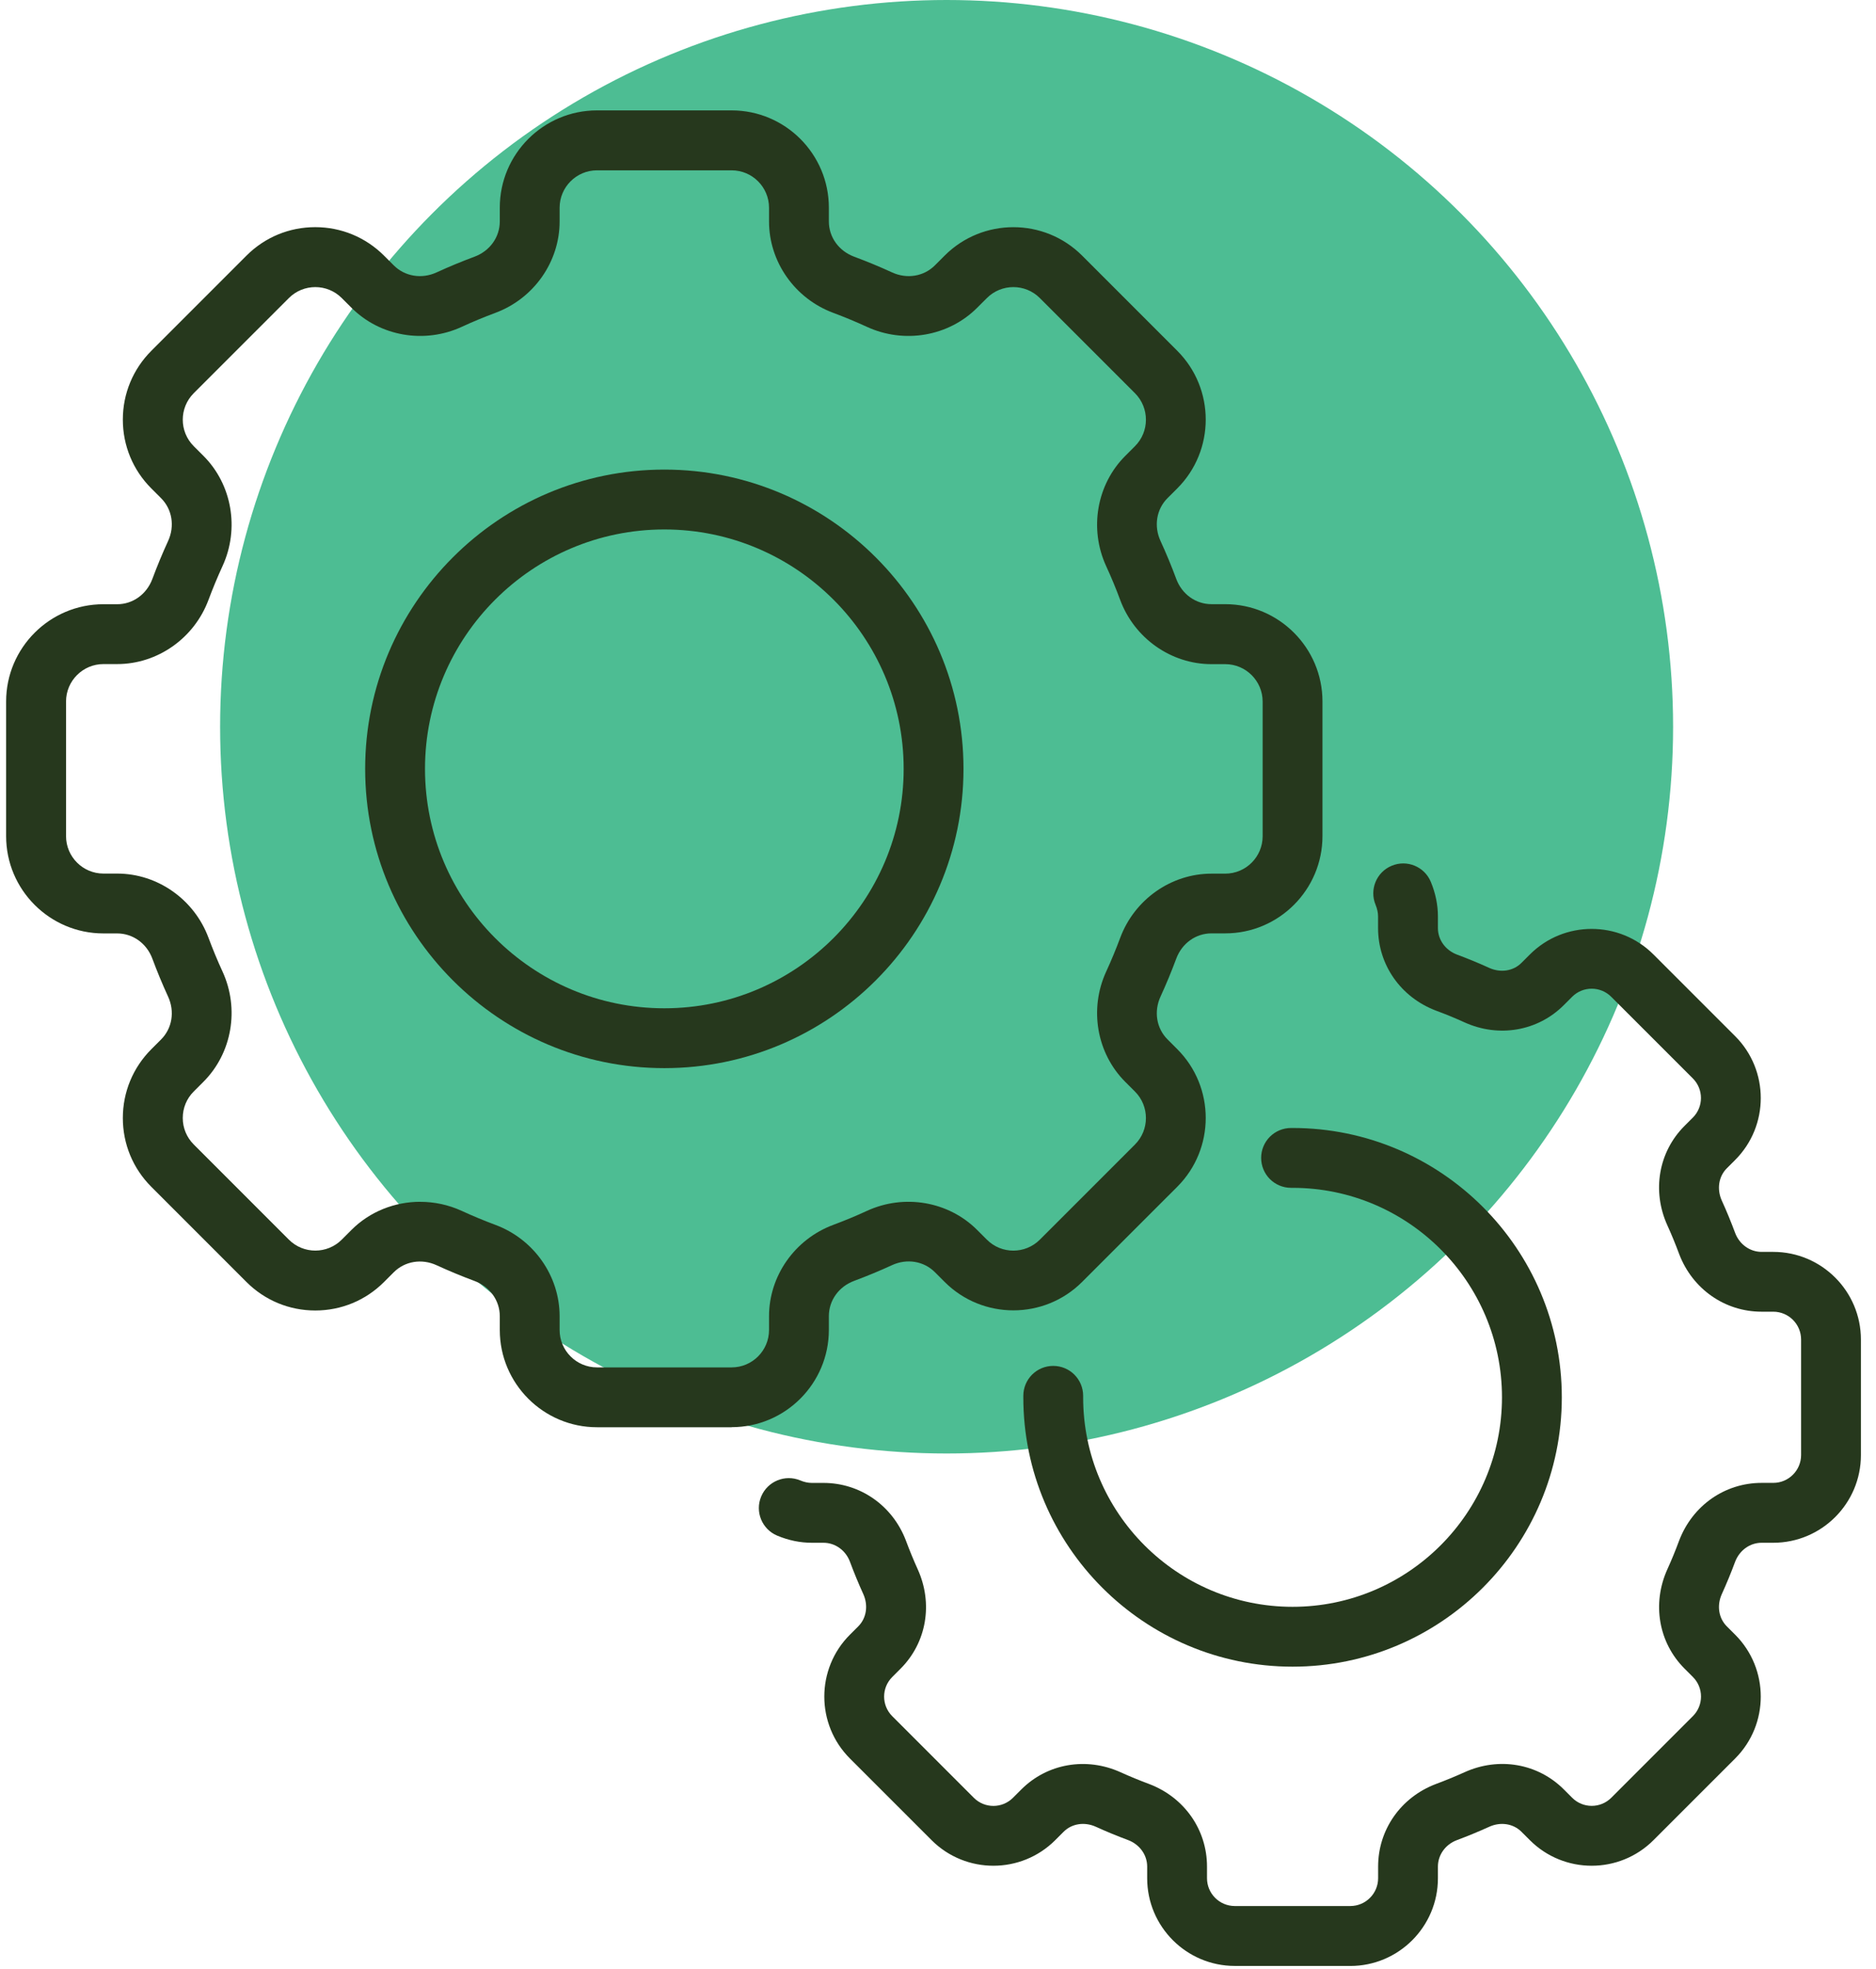 <?xml version="1.0" encoding="UTF-8"?> <svg xmlns="http://www.w3.org/2000/svg" width="102" height="107" viewBox="0 0 102 107" fill="none"><circle cx="51.468" cy="39.5" r="39.5" fill="#4DBD93"></circle><path d="M39.78 77.573H32.46C29.546 77.573 27.174 75.201 27.174 72.287V71.539C27.174 70.684 26.635 69.933 25.798 69.622C25.106 69.364 24.413 69.078 23.742 68.769C22.929 68.395 22.013 68.546 21.409 69.15L20.879 69.68C19.88 70.679 18.553 71.228 17.14 71.228C15.727 71.228 14.401 70.677 13.402 69.68L8.227 64.505C7.228 63.506 6.679 62.179 6.679 60.766C6.679 59.354 7.23 58.027 8.227 57.028L8.757 56.498C9.361 55.894 9.512 54.978 9.138 54.165C8.829 53.493 8.543 52.801 8.285 52.108C7.976 51.274 7.223 50.733 6.368 50.733H5.62C2.706 50.733 0.333 48.36 0.333 45.447V38.127C0.333 35.213 2.706 32.841 5.62 32.841H6.368C7.223 32.841 7.973 32.301 8.285 31.465C8.543 30.773 8.829 30.08 9.138 29.409C9.512 28.595 9.361 27.68 8.757 27.076L8.227 26.546C7.228 25.547 6.679 24.22 6.679 22.807C6.679 21.394 7.23 20.067 8.227 19.068L13.402 13.893C14.401 12.894 15.727 12.346 17.14 12.346C18.553 12.346 19.88 12.897 20.879 13.893L21.409 14.423C22.013 15.027 22.929 15.178 23.742 14.804C24.413 14.495 25.106 14.21 25.798 13.952C26.633 13.643 27.174 12.89 27.174 12.035V11.286C27.174 8.372 29.546 6 32.46 6H39.78C42.694 6 45.066 8.372 45.066 11.286V12.035C45.066 12.89 45.605 13.64 46.442 13.952C47.134 14.21 47.827 14.495 48.498 14.804C49.311 15.178 50.227 15.027 50.831 14.423L51.361 13.893C53.422 11.832 56.775 11.832 58.836 13.893L64.011 19.068C66.072 21.129 66.072 24.482 64.011 26.544L63.481 27.073C62.875 27.677 62.726 28.595 63.1 29.406C63.409 30.078 63.697 30.77 63.953 31.463C64.262 32.297 65.015 32.838 65.87 32.838H66.618C69.532 32.838 71.904 35.211 71.904 38.125V45.444C71.904 48.358 69.532 50.73 66.618 50.73H65.87C65.015 50.73 64.264 51.27 63.953 52.106C63.695 52.799 63.409 53.491 63.1 54.163C62.726 54.976 62.877 55.891 63.481 56.495L64.011 57.025C66.072 59.086 66.072 62.439 64.011 64.501L58.836 69.675C56.775 71.736 53.422 71.736 51.361 69.675L50.831 69.145C50.227 68.541 49.309 68.39 48.498 68.764C47.827 69.073 47.134 69.359 46.442 69.617C45.608 69.926 45.066 70.679 45.066 71.534V72.282C45.066 75.196 42.694 77.569 39.78 77.569V77.573ZM22.847 65.321C23.609 65.321 24.381 65.481 25.104 65.813C25.701 66.088 26.317 66.343 26.932 66.573C29.023 67.349 30.427 69.345 30.427 71.539V72.287C30.427 73.407 31.338 74.32 32.46 74.32H39.78C40.902 74.32 41.813 73.407 41.813 72.287V71.539C41.813 69.345 43.217 67.349 45.308 66.573C45.923 66.343 46.539 66.09 47.136 65.813C49.167 64.879 51.575 65.295 53.129 66.85L53.659 67.379C54.451 68.172 55.741 68.172 56.536 67.379L61.711 62.205C62.503 61.412 62.503 60.123 61.711 59.33L61.181 58.801C59.626 57.246 59.21 54.839 60.144 52.808C60.419 52.211 60.674 51.595 60.904 50.979C61.68 48.888 63.676 47.484 65.87 47.484H66.618C67.74 47.484 68.651 46.571 68.651 45.451V38.132C68.651 37.012 67.74 36.098 66.618 36.098H65.87C63.676 36.098 61.68 34.695 60.904 32.604C60.676 31.988 60.421 31.372 60.144 30.773C59.21 28.742 59.626 26.334 61.181 24.78L61.711 24.25C62.503 23.458 62.503 22.168 61.711 21.373L56.536 16.199C55.743 15.406 54.454 15.406 53.659 16.199L53.129 16.728C51.575 18.283 49.167 18.699 47.136 17.765C46.539 17.491 45.923 17.235 45.308 17.005C43.217 16.229 41.813 14.233 41.813 12.039V11.291C41.813 10.171 40.902 9.258 39.78 9.258H32.46C31.338 9.258 30.427 10.171 30.427 11.291V12.039C30.427 14.233 29.023 16.229 26.932 17.005C26.317 17.235 25.701 17.488 25.104 17.765C23.073 18.699 20.665 18.283 19.111 16.728L18.581 16.199C17.789 15.406 16.499 15.406 15.707 16.199L10.532 21.373C9.739 22.166 9.739 23.455 10.532 24.248L11.062 24.777C12.616 26.332 13.032 28.739 12.098 30.77C11.824 31.367 11.568 31.983 11.338 32.599C10.562 34.69 8.566 36.094 6.372 36.094H5.624C4.504 36.094 3.591 37.007 3.591 38.127V45.447C3.591 46.566 4.504 47.48 5.624 47.48H6.372C8.566 47.48 10.562 48.883 11.338 50.974C11.568 51.59 11.822 52.206 12.098 52.803C13.032 54.834 12.616 57.241 11.062 58.796L10.532 59.326C10.148 59.709 9.937 60.22 9.937 60.764C9.937 61.308 10.148 61.817 10.532 62.202L15.707 67.377C16.499 68.17 17.789 68.17 18.581 67.377L19.111 66.847C20.112 65.846 21.467 65.319 22.847 65.319V65.321Z" fill="#26381D"></path><path d="M36.12 58.055C27.151 58.055 19.854 50.758 19.854 41.789C19.854 32.82 27.151 25.523 36.12 25.523C45.089 25.523 52.386 32.82 52.386 41.789C52.386 50.758 45.089 58.055 36.12 58.055ZM36.12 28.777C28.945 28.777 23.108 34.614 23.108 41.789C23.108 48.965 28.945 54.802 36.12 54.802C43.295 54.802 49.133 48.965 49.133 41.789C49.133 34.614 43.295 28.777 36.12 28.777Z" fill="#26381D"></path><path d="M73.417 106.852H67.139C64.51 106.852 62.373 104.714 62.373 102.086V101.452C62.373 100.817 61.966 100.25 61.336 100.011C60.746 99.792 60.154 99.548 59.584 99.288C58.964 99.007 58.274 99.114 57.83 99.56L57.375 100.015C55.52 101.87 52.504 101.87 50.65 100.015L46.209 95.575C44.355 93.721 44.355 90.705 46.209 88.85L46.665 88.395C47.111 87.949 47.218 87.259 46.937 86.638C46.679 86.073 46.435 85.479 46.209 84.874C45.975 84.259 45.408 83.852 44.773 83.852H44.139C43.507 83.852 42.875 83.722 42.261 83.466C41.432 83.12 41.039 82.17 41.385 81.34C41.732 80.511 42.684 80.118 43.512 80.464C43.728 80.555 43.937 80.599 44.139 80.599H44.773C46.769 80.599 48.528 81.828 49.253 83.727C49.456 84.273 49.672 84.796 49.897 85.293C50.745 87.161 50.378 89.282 48.965 90.695L48.51 91.151C47.924 91.736 47.924 92.689 48.51 93.275L52.95 97.715C53.536 98.301 54.489 98.301 55.074 97.715L55.53 97.26C56.942 95.847 59.064 95.48 60.93 96.326C61.432 96.553 61.952 96.767 62.484 96.965C64.399 97.694 65.626 99.453 65.626 101.449V102.084C65.626 102.918 66.304 103.596 67.139 103.596H73.417C74.251 103.596 74.93 102.918 74.93 102.084V101.449C74.93 99.453 76.159 97.694 78.058 96.969C78.601 96.767 79.124 96.551 79.624 96.326C81.492 95.477 83.613 95.844 85.026 97.257L85.482 97.713C86.067 98.298 87.02 98.298 87.605 97.713L92.046 93.272C92.632 92.687 92.632 91.734 92.046 91.148L91.591 90.693C90.178 89.28 89.811 87.161 90.656 85.293C90.884 84.793 91.098 84.27 91.295 83.738C92.025 81.823 93.784 80.597 95.78 80.597H96.414C97.249 80.597 97.927 79.918 97.927 79.084V72.805C97.927 71.971 97.249 71.293 96.414 71.293H95.78C93.784 71.293 92.025 70.064 91.3 68.165C91.098 67.619 90.882 67.096 90.656 66.599C89.808 64.731 90.175 62.609 91.588 61.196L92.044 60.741C92.629 60.155 92.629 59.203 92.044 58.617L87.603 54.177C87.017 53.591 86.065 53.591 85.479 54.177L85.024 54.632C83.611 56.045 81.49 56.412 79.624 55.566C79.124 55.338 78.601 55.122 78.069 54.927C76.154 54.197 74.927 52.438 74.927 50.443V49.808C74.927 49.608 74.881 49.397 74.793 49.181C74.447 48.351 74.839 47.398 75.669 47.055C76.498 46.708 77.451 47.101 77.795 47.931C78.05 48.544 78.181 49.176 78.181 49.808V50.443C78.181 51.077 78.587 51.644 79.217 51.883C79.807 52.102 80.4 52.346 80.969 52.606C81.59 52.887 82.28 52.78 82.723 52.334L83.179 51.879C85.033 50.024 88.049 50.024 89.903 51.879L94.344 56.319C96.198 58.173 96.198 61.189 94.344 63.044L93.889 63.499C93.442 63.945 93.336 64.635 93.617 65.256C93.875 65.82 94.119 66.415 94.344 67.019C94.579 67.635 95.146 68.042 95.78 68.042H96.414C99.043 68.042 101.18 70.18 101.18 72.808V79.086C101.18 81.714 99.043 83.852 96.414 83.852H95.78C95.146 83.852 94.579 84.259 94.339 84.888C94.121 85.479 93.875 86.073 93.617 86.641C93.336 87.261 93.442 87.949 93.889 88.395L94.344 88.85C96.198 90.705 96.198 93.721 94.344 95.575L89.903 100.015C88.049 101.87 85.033 101.87 83.179 100.015L82.723 99.56C82.277 99.114 81.587 99.007 80.967 99.29C80.4 99.548 79.805 99.792 79.203 100.018C78.587 100.253 78.181 100.817 78.181 101.454V102.088C78.181 104.716 76.043 106.854 73.415 106.854L73.417 106.852Z" fill="#26381D"></path><path d="M70.278 90.586C62.205 90.586 55.639 84.019 55.639 75.947V75.866C55.639 74.966 56.366 74.239 57.265 74.239C58.165 74.239 58.892 74.966 58.892 75.866V75.947C58.892 82.225 63.999 87.333 70.278 87.333C76.556 87.333 81.664 82.225 81.664 75.947C81.664 69.668 76.556 64.561 70.278 64.561H70.197C69.297 64.561 68.57 63.834 68.57 62.934C68.57 62.035 69.297 61.308 70.197 61.308H70.278C78.35 61.308 84.917 67.874 84.917 75.947C84.917 84.019 78.35 90.586 70.278 90.586Z" fill="#26381D"></path></svg> 